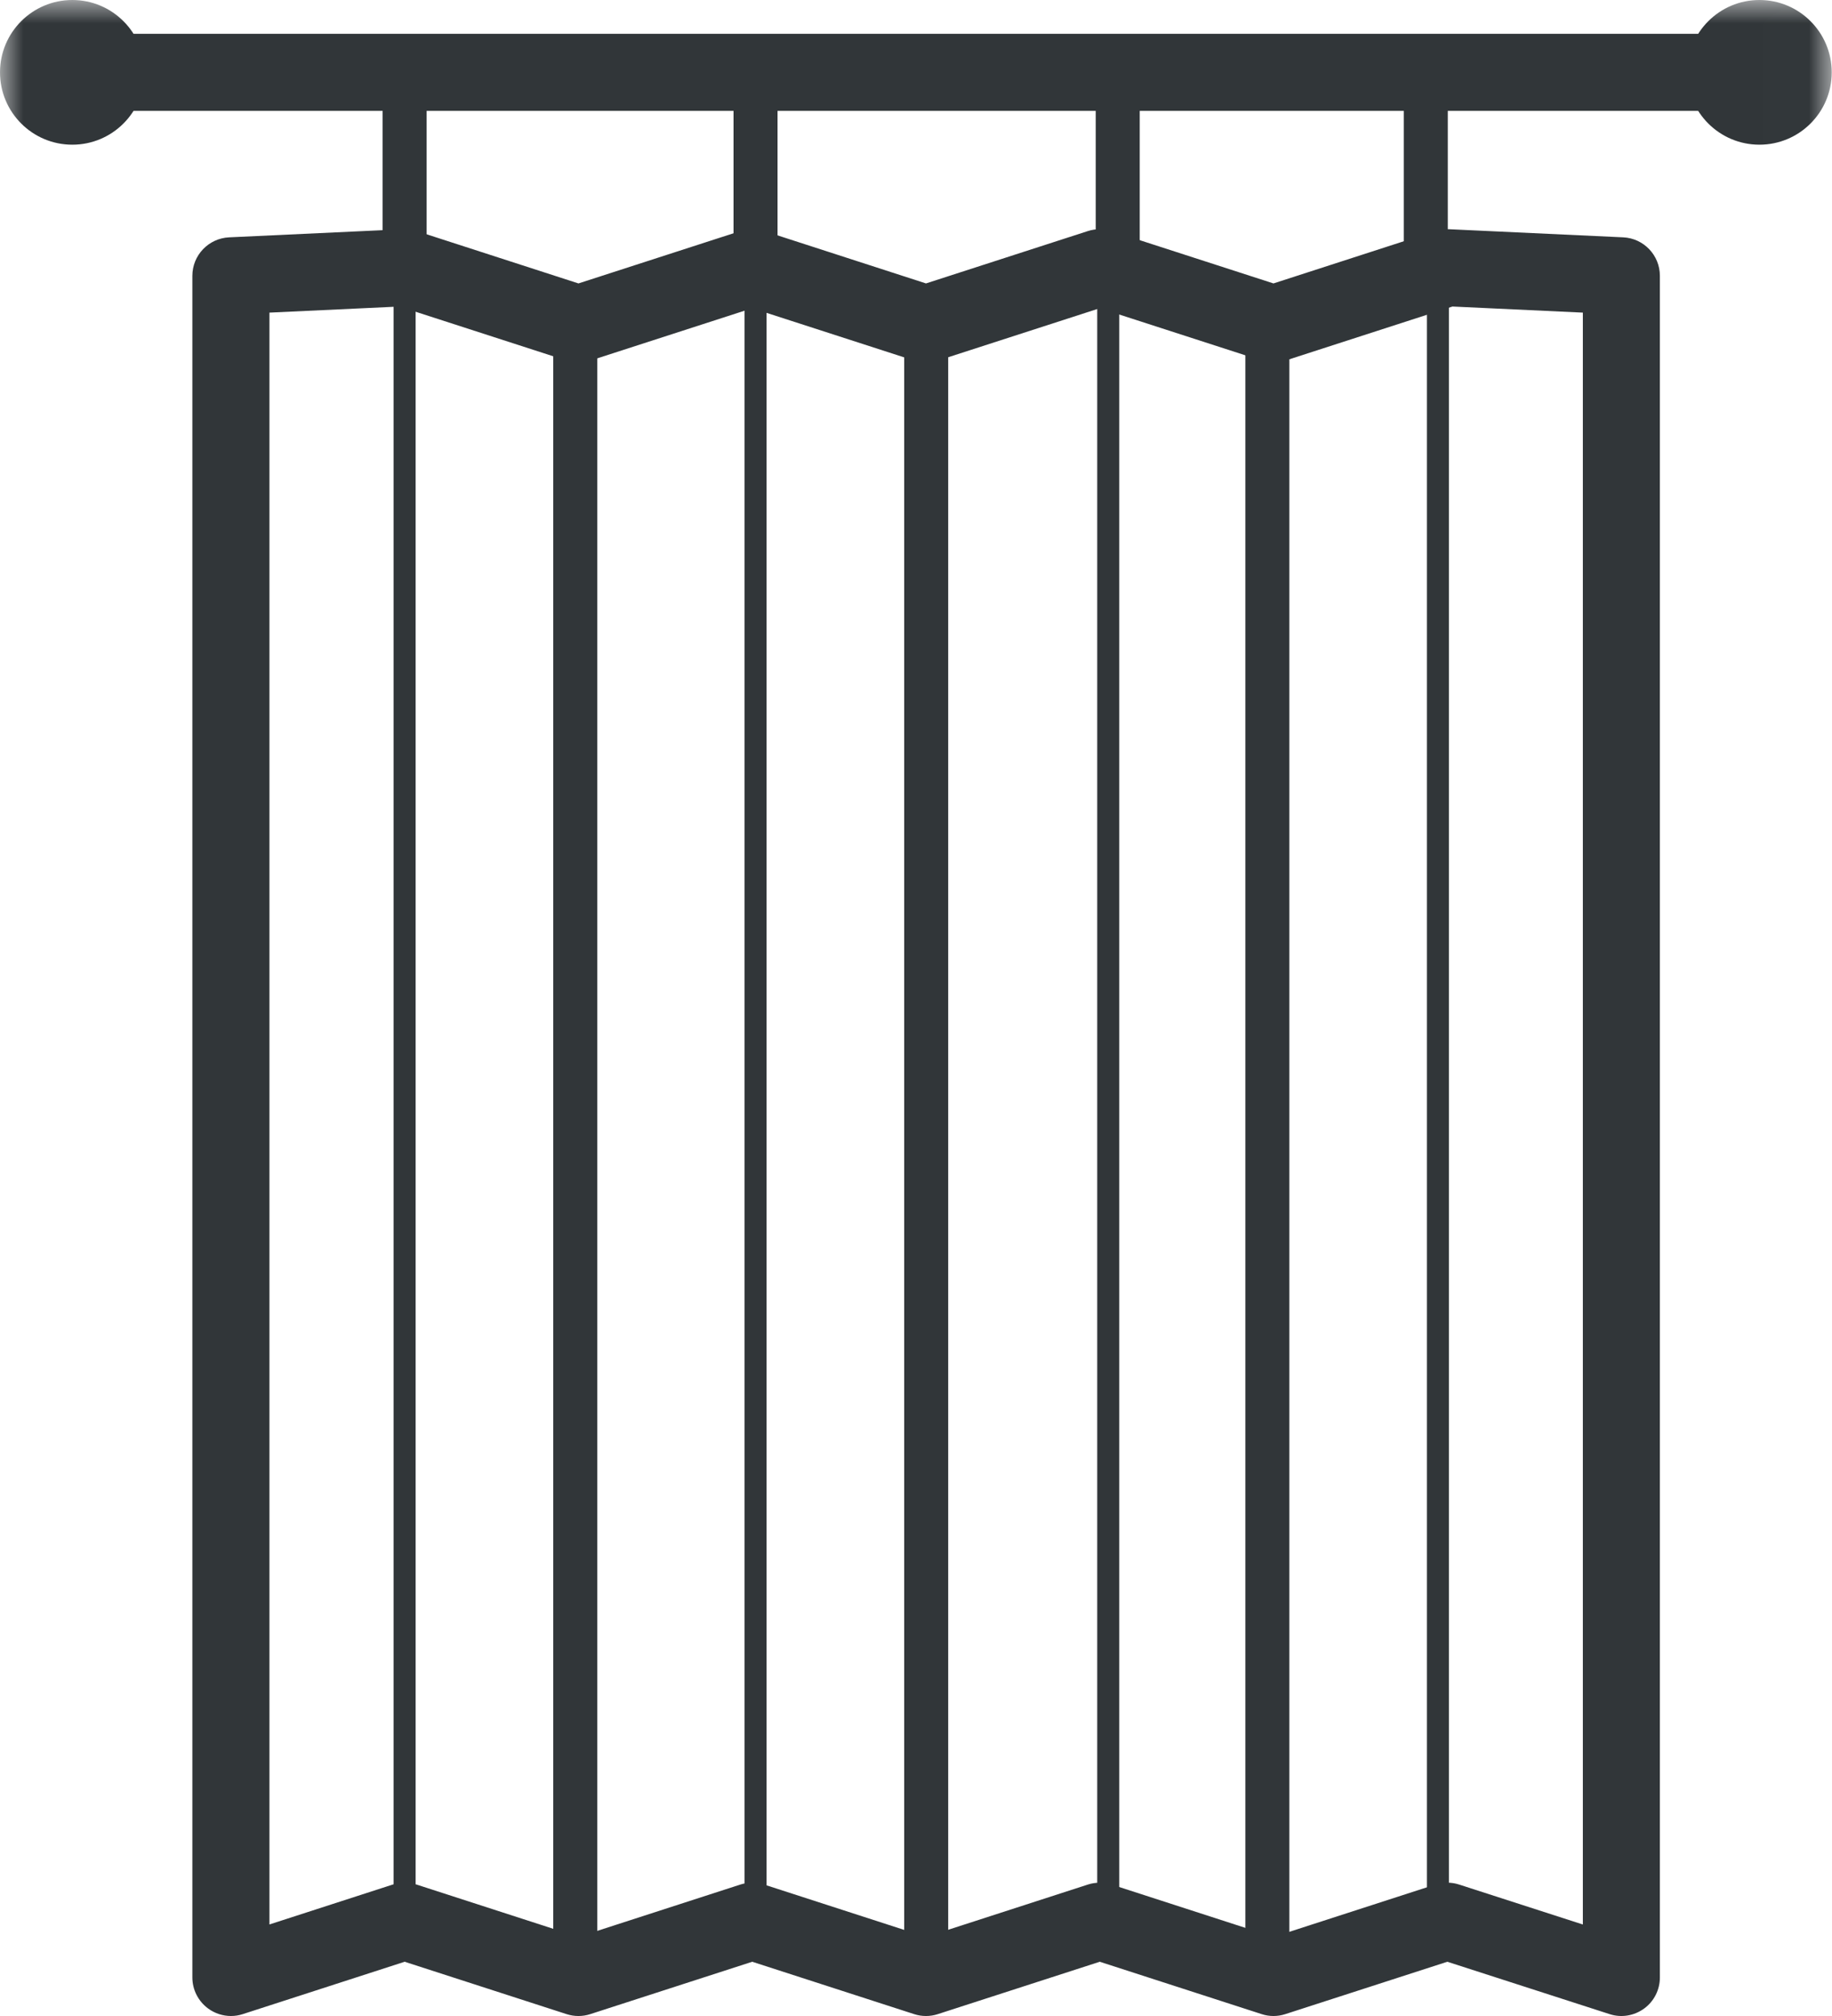 <?xml version="1.0" encoding="UTF-8" standalone="no"?>
<svg width="40px" height="44px" viewBox="0 0 40 44" version="1.1" xmlns="http://www.w3.org/2000/svg" xmlns:xlink="http://www.w3.org/1999/xlink">
    <!-- Generator: Sketch 46.2 (44496) - http://www.bohemiancoding.com/sketch -->
    <title>i-persianas</title>
    <desc>Created with Sketch.</desc>
    <defs>
        <polygon id="path-1" points="0 44 39.994 44 39.994 0 0 0"></polygon>
    </defs>
    <g id="Boostrap3-grid-system-layouts" stroke="none" stroke-width="1" fill="none" fill-rule="evenodd">
        <g id="producto" transform="translate(-977, -1042)">
            <g id="i-persianas" transform="translate(977, 1042)">
                <path d="M24.012,41.091 C24.099,41.091 24.186,41.104 24.27,41.131 L27.805,42.275 L31.341,41.131 C31.511,41.077 31.692,41.077 31.858,41.131 L34.56,42.003 L34.56,6.823 L31.713,6.69 L28.064,7.87 C27.895,7.925 27.715,7.925 27.547,7.87 L24.012,6.727 L20.477,7.87 C20.308,7.925 20.128,7.925 19.959,7.87 L16.424,6.727 L12.889,7.87 C12.72,7.925 12.54,7.925 12.37,7.87 L8.722,6.69 L5.883,6.823 L5.883,42.002 L8.575,41.131 C8.745,41.077 8.925,41.077 9.094,41.131 L12.63,42.275 L16.165,41.131 C16.334,41.077 16.514,41.077 16.683,41.131 L20.218,42.275 L23.753,41.131 C23.837,41.104 23.924,41.091 24.012,41.091 L24.012,41.091 Z M5.042,44 C4.867,44 4.692,43.944 4.548,43.839 C4.33,43.681 4.2,43.428 4.2,43.159 L4.2,6.02 C4.2,5.571 4.553,5.201 5.003,5.18 L8.796,5.003 C8.898,4.994 8.998,5.012 9.094,5.042 L12.63,6.186 L16.165,5.043 C16.334,4.989 16.514,4.988 16.683,5.042 L20.218,6.186 L23.753,5.043 C23.922,4.989 24.102,4.989 24.27,5.043 L27.805,6.186 L31.341,5.042 C31.436,5.012 31.537,4.994 31.64,5.003 L35.441,5.18 C35.889,5.201 36.242,5.571 36.242,6.02 L36.242,43.159 C36.242,43.427 36.114,43.681 35.897,43.838 C35.679,43.996 35.4,44.043 35.144,43.959 L31.601,42.816 L28.064,43.959 C27.895,44.014 27.715,44.014 27.547,43.959 L24.012,42.816 L20.477,43.959 C20.308,44.014 20.128,44.014 19.959,43.959 L16.424,42.816 L12.889,43.959 C12.72,44.014 12.54,44.014 12.37,43.959 L8.835,42.816 L5.301,43.959 C5.216,43.987 5.13,44 5.042,44 L5.042,44 Z" id="Fill-1" fill="#313639"></path>
                <mask id="mask-2" fill="white">
                    <use xlink:href="#path-1"></use>
                </mask>
                <g id="Clip-4"></g>
                <polygon id="Fill-3" fill="#313639" mask="url(#mask-2)" points="8.594 41.849 9.075 41.849 9.075 5.779 8.594 5.779"></polygon>
                <polygon id="Fill-5" fill="#313639" mask="url(#mask-2)" points="12.08 43.14 13.041 43.14 13.041 6.59 12.08 6.59"></polygon>
                <polygon id="Fill-6" fill="#313639" mask="url(#mask-2)" points="16.257 41.849 16.737 41.849 16.737 6.345 16.257 6.345"></polygon>
                <polygon id="Fill-7" fill="#313639" mask="url(#mask-2)" points="19.742 43.14 20.703 43.14 20.703 6.59 19.742 6.59"></polygon>
                <polygon id="Fill-8" fill="#313639" mask="url(#mask-2)" points="27.191 43.14 28.152 43.14 28.152 6.59 27.191 6.59"></polygon>
                <polygon id="Fill-9" fill="#313639" mask="url(#mask-2)" points="31.156 41.849 31.636 41.849 31.636 6.048 31.156 6.048"></polygon>
                <polygon id="Fill-10" fill="#313639" mask="url(#mask-2)" points="23.957 41.849 24.438 41.849 24.438 6.345 23.957 6.345"></polygon>
                <polygon id="Fill-11" fill="#313639" mask="url(#mask-2)" points="1.46 2.42 38.206 2.42 38.206 0.738 1.46 0.738"></polygon>
                <polygon id="Fill-12" fill="#313639" mask="url(#mask-2)" points="8.354 6.323 9.315 6.323 9.315 1.392 8.354 1.392"></polygon>
                <polygon id="Fill-13" fill="#313639" mask="url(#mask-2)" points="16.016 6.323 16.977 6.323 16.977 1.392 16.016 1.392"></polygon>
                <polygon id="Fill-14" fill="#313639" mask="url(#mask-2)" points="23.924 6.323 24.885 6.323 24.885 1.392 23.924 1.392"></polygon>
                <polygon id="Fill-15" fill="#313639" mask="url(#mask-2)" points="30.65 6.323 31.611 6.323 31.611 1.392 30.65 1.392"></polygon>
                <path d="M38.415,0 C37.543,0 36.836,0.707 36.836,1.579 C36.836,2.451 37.543,3.158 38.415,3.158 C39.287,3.158 39.994,2.451 39.994,1.579 C39.994,0.707 39.287,0 38.415,0" id="Fill-16" fill="#313639" mask="url(#mask-2)"></path>
                <path d="M1.579,0 C0.707,0 0,0.707 0,1.579 C0,2.451 0.707,3.158 1.579,3.158 C2.451,3.158 3.158,2.451 3.158,1.579 C3.158,0.707 2.451,0 1.579,0" id="Fill-17" fill="#313639" mask="url(#mask-2)"></path>
            </g>
        </g>
    </g>
</svg>